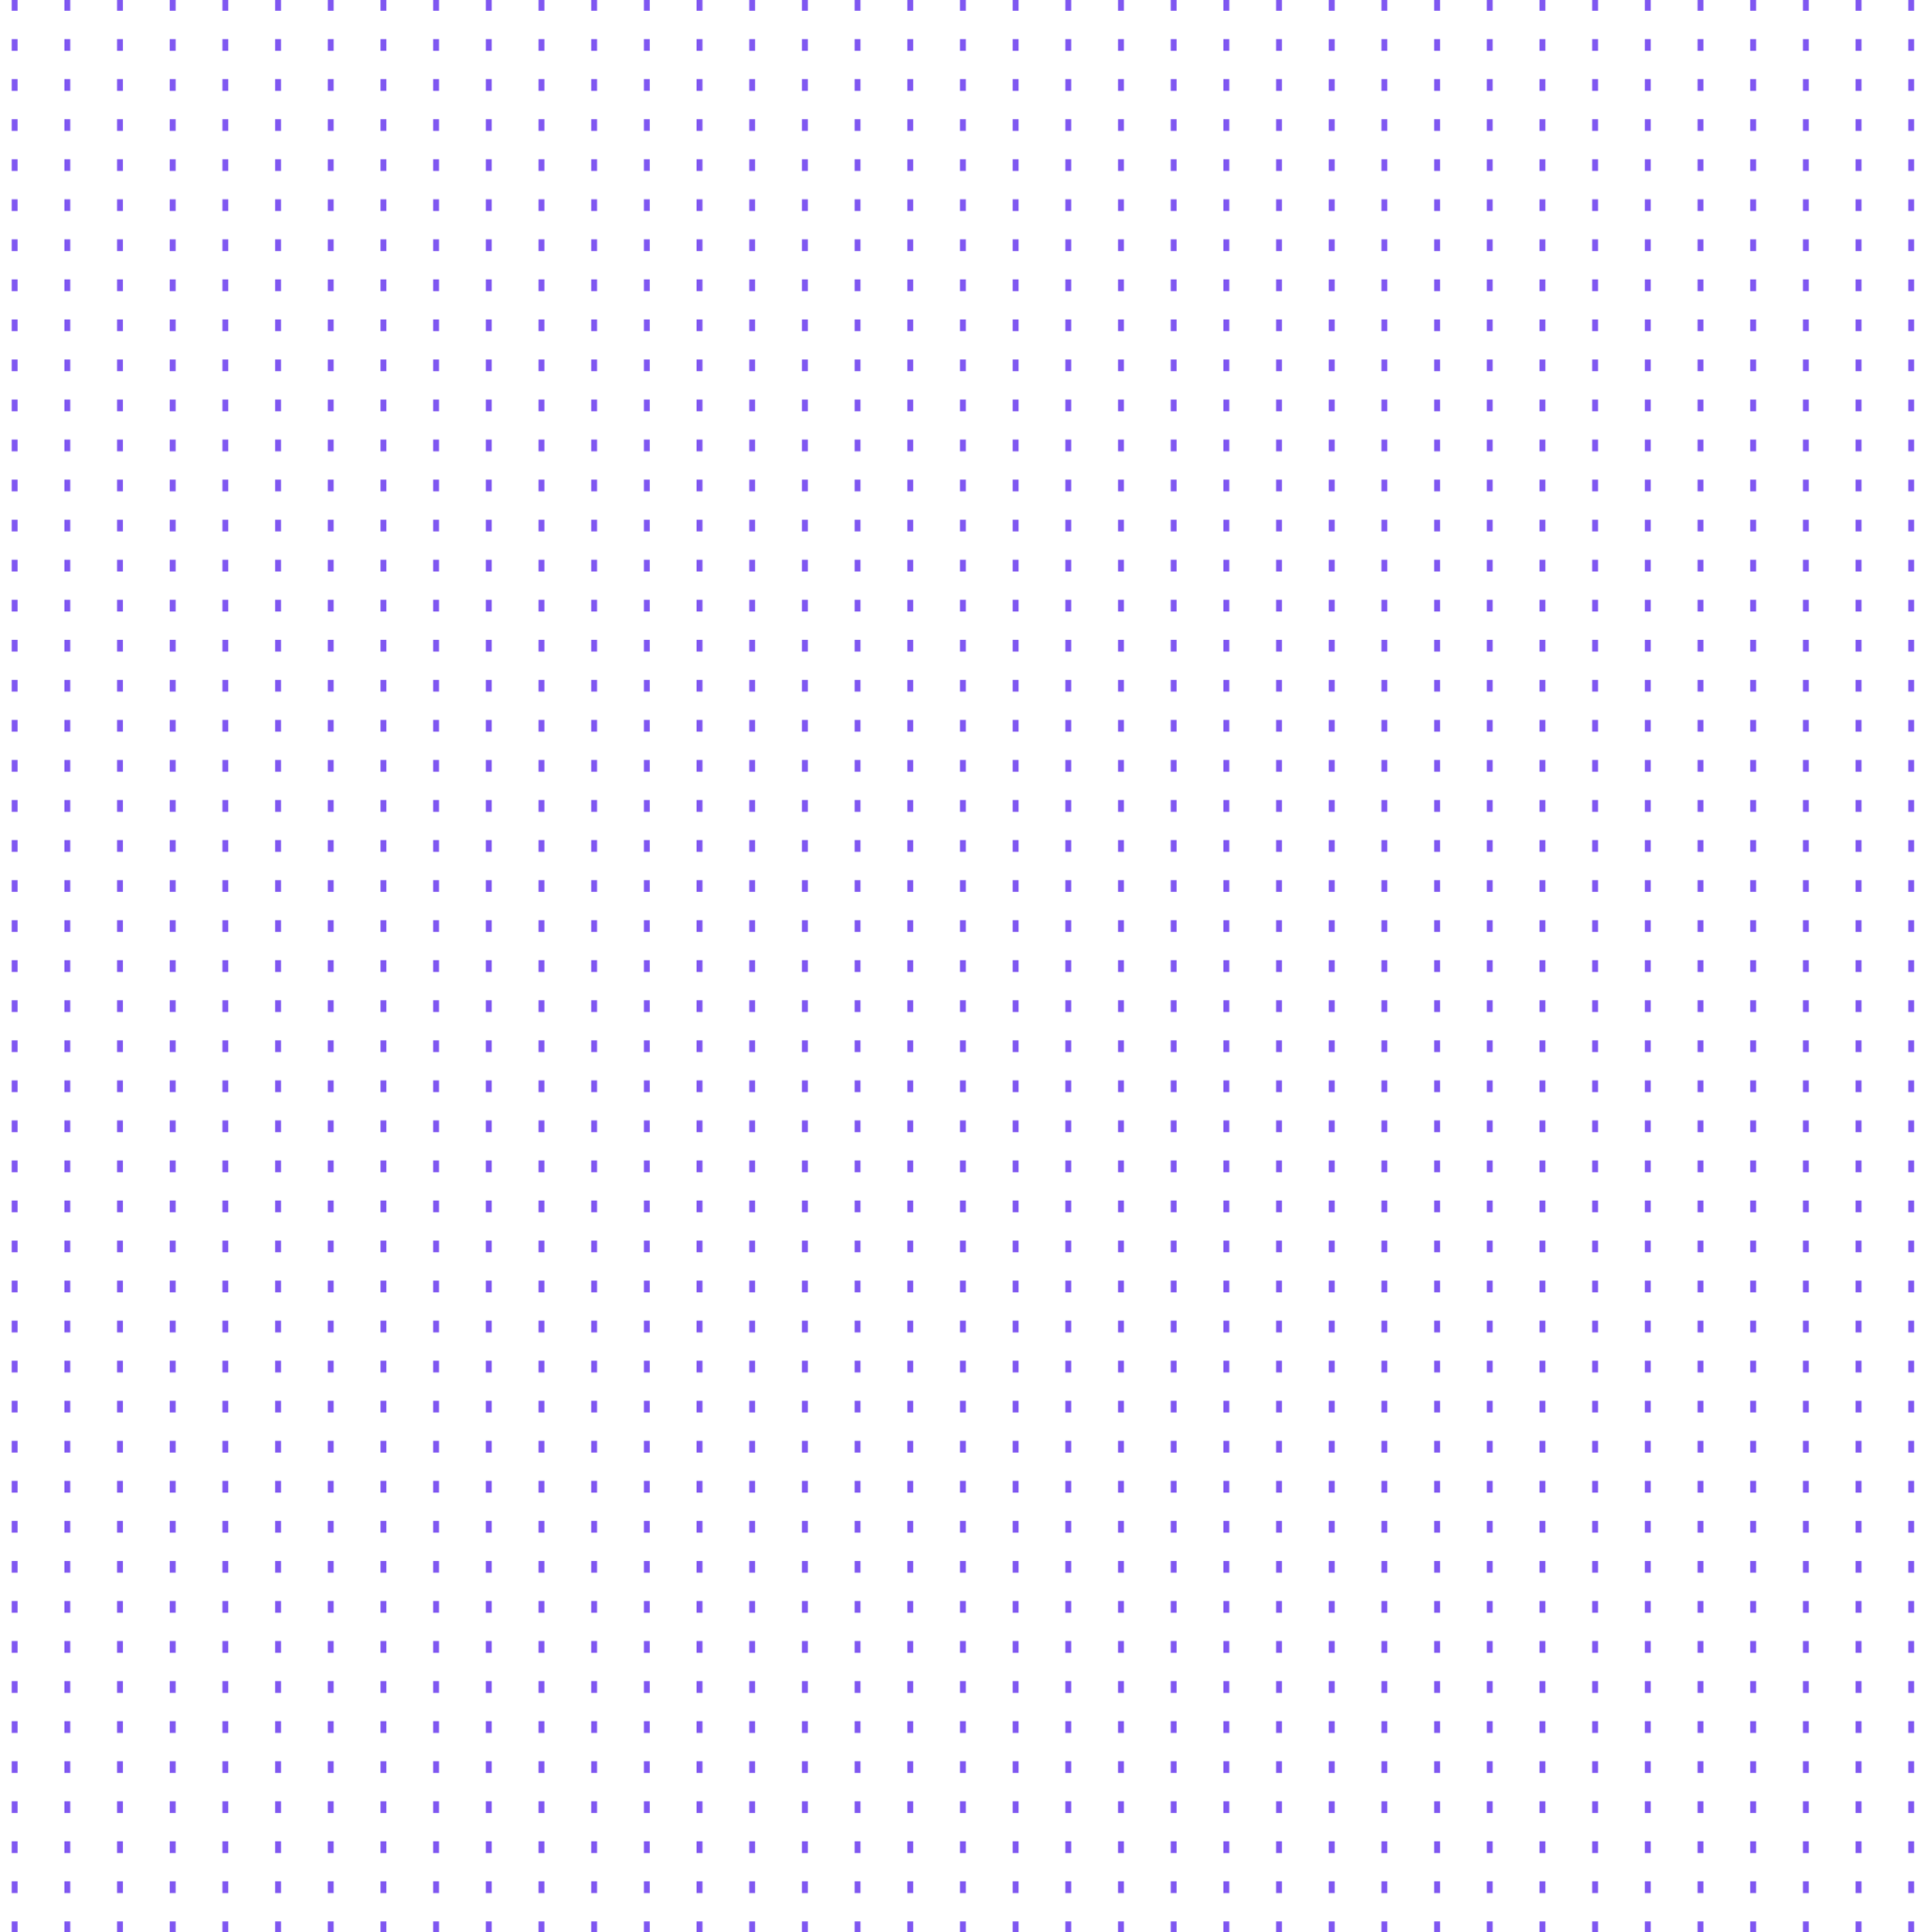 <svg fill="none" height="330" viewBox="0 0 328 330" width="328" xmlns="http://www.w3.org/2000/svg" xmlns:xlink="http://www.w3.org/1999/xlink"><clipPath id="a"><path d="m0 0h328v330h-328z"/></clipPath><g clip-path="url(#a)" stroke="#7F57F1" stroke-dasharray="1 8" stroke-width="2"><path d="m-7 .84h342"/><path d="m-7 7.68h342"/><path d="m-7 14.52h342"/><path d="m-7 21.359h342"/><path d="m-7 28.199h342"/><path d="m-7 35.039h342"/><path d="m-7 41.879h342"/><path d="m-7 48.719h342"/><path d="m-7 55.559h342"/><path d="m-7 62.4h342"/><path d="m-7 69.24h342"/><path d="m-7 76.08h342"/><path d="m-7 82.92h342"/><path d="m-7 89.76h342"/><path d="m-7 96.6h342"/><path d="m-7 103.441h342"/><path d="m-7 110.281h342"/><path d="m-7 117.121h342"/><path d="m-7 123.961h342"/><path d="m-7 130.801h342"/><path d="m-7 137.641h342"/><path d="m-7 144.48h342"/><path d="m-7 151.32h342"/><path d="m-7 158.16h342"/><path d="m-7 165h342"/><path d="m-7 171.84h342"/><path d="m-7 178.68h342"/><path d="m-7 185.52h342"/><path d="m-7 192.359h342"/><path d="m-7 199.199h342"/><path d="m-7 206.039h342"/><path d="m-7 212.879h342"/><path d="m-7 219.719h342"/><path d="m-7 226.559h342"/><path d="m-7 233.4h342"/><path d="m-7 240.24h342"/><path d="m-7 247.08h342"/><path d="m-7 253.92h342"/><path d="m-7 260.76h342"/><path d="m-7 267.6h342"/><path d="m-7 274.441h342"/><path d="m-7 281.281h342"/><path d="m-7 288.121h342"/><path d="m-7 294.961h342"/><path d="m-7 301.801h342"/><path d="m-7 308.641h342"/><path d="m-7 315.48h342"/><path d="m-7 322.32h342"/><path d="m-7 329.16h342"/></g></svg>
